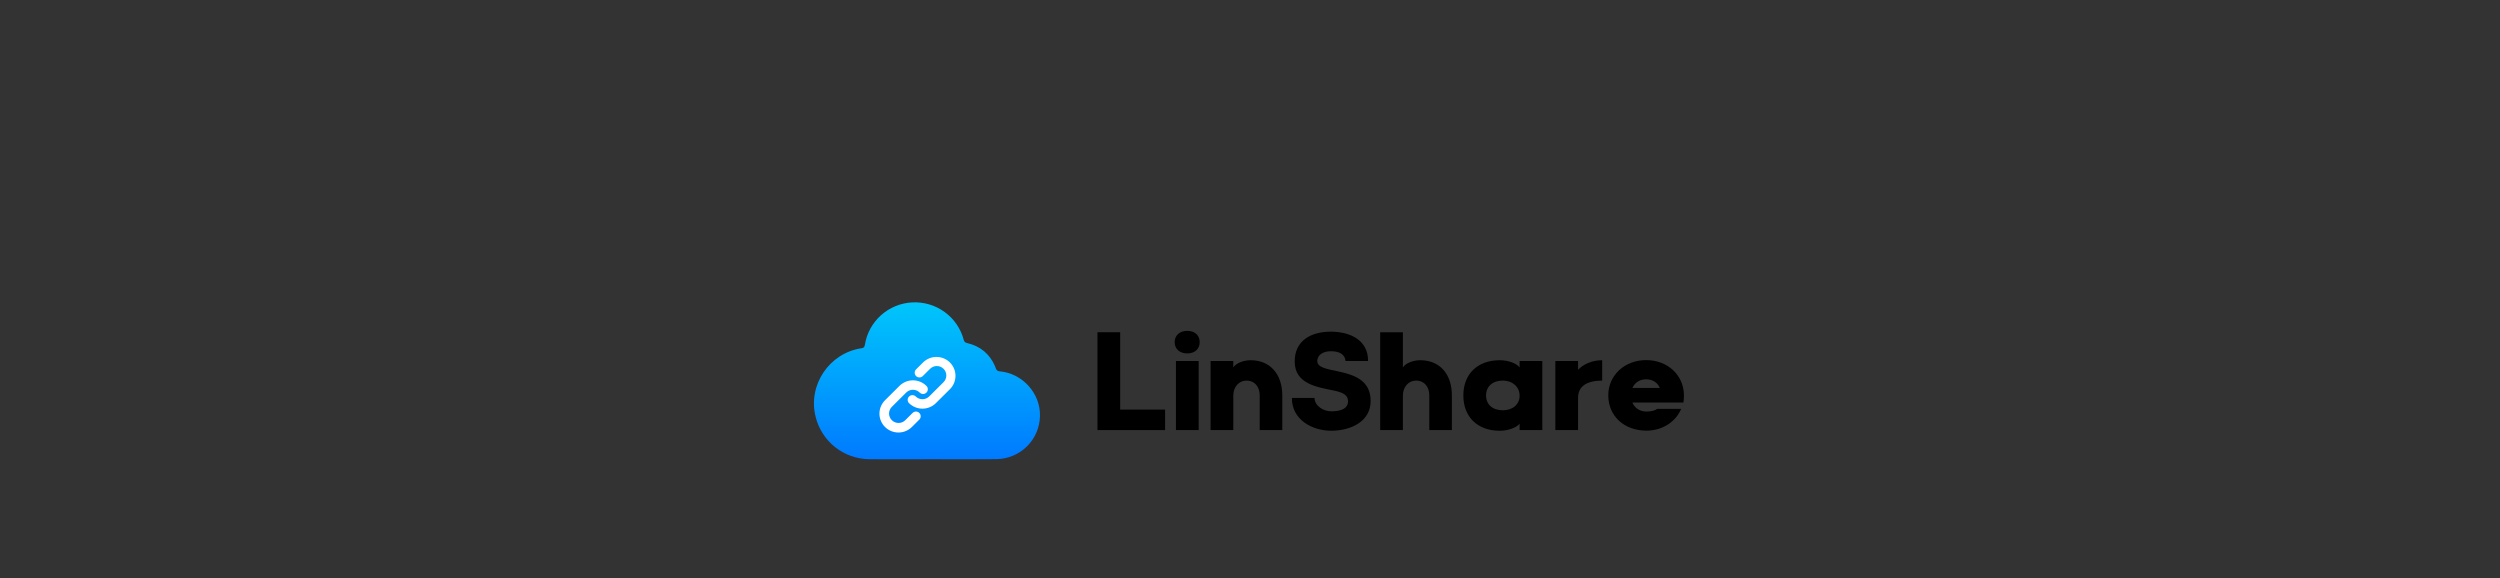 <?xml version="1.0" encoding="UTF-8"?> <svg xmlns="http://www.w3.org/2000/svg" width="860" height="199" viewBox="0 0 860 199" fill="none"><rect x="0" y="0" width="860" height="199" fill="#333333" stroke="none"/><g clip-path="url(#clip0_92_578)"><path d="M320.815 157.97C313.56 157.97 306.305 158.038 299.056 157.97C294.783 157.929 290.646 156.472 287.299 153.831C283.952 151.19 281.587 147.514 280.578 143.386C277.821 132.535 285.227 121.432 296.357 119.798C297.164 119.677 297.388 119.382 297.519 118.619C298.135 114.697 300.09 111.105 303.056 108.447C306.021 105.789 309.817 104.227 313.805 104.023C317.792 103.819 321.729 104.985 324.954 107.326C328.179 109.667 330.494 113.04 331.512 116.878C331.56 117.166 331.7 117.431 331.911 117.634C332.122 117.837 332.393 117.967 332.684 118.005C337.259 119.082 340.439 121.768 342.269 125.93C342.502 126.46 342.597 127.098 343.052 127.456C343.283 127.638 343.569 127.735 343.863 127.73C351.774 128.421 358.013 135.406 357.746 143.222C357.65 147.114 356.045 150.818 353.267 153.562C350.489 156.305 346.752 157.876 342.837 157.946C335.48 158.047 328.148 157.97 320.815 157.97Z" fill="url(#paint0_linear_92_578)"></path><path fill-rule="evenodd" clip-rule="evenodd" d="M319.915 126.905C320.217 126.595 320.577 126.347 320.976 126.176C321.375 126.006 321.804 125.916 322.239 125.913C322.673 125.909 323.103 125.991 323.505 126.155C323.907 126.318 324.272 126.56 324.579 126.865C324.886 127.17 325.129 127.533 325.294 127.932C325.458 128.332 325.541 128.76 325.537 129.192C325.533 129.623 325.443 130.05 325.272 130.446C325.1 130.843 324.851 131.202 324.539 131.502L319.634 136.377C319.02 136.987 318.189 137.329 317.322 137.329C316.455 137.329 315.623 136.987 315.01 136.377C314.702 136.081 314.288 135.918 313.86 135.921C313.431 135.925 313.021 136.096 312.718 136.397C312.415 136.699 312.243 137.106 312.239 137.532C312.235 137.959 312.4 138.369 312.698 138.676C313.924 139.895 315.588 140.579 317.322 140.579C319.056 140.579 320.719 139.895 321.946 138.676L326.851 133.8C328.042 132.574 328.701 130.931 328.686 129.227C328.671 127.522 327.984 125.891 326.771 124.686C325.558 123.481 323.918 122.797 322.203 122.782C320.488 122.767 318.836 123.422 317.603 124.607L315.15 127.045C314.994 127.195 314.87 127.374 314.784 127.572C314.698 127.771 314.653 127.984 314.651 128.2C314.65 128.416 314.691 128.63 314.773 128.829C314.855 129.029 314.977 129.211 315.13 129.363C315.284 129.516 315.466 129.636 315.667 129.718C315.868 129.8 316.084 129.841 316.301 129.839C316.518 129.837 316.732 129.792 316.932 129.707C317.131 129.622 317.312 129.498 317.462 129.343L319.915 126.905ZM311.74 135.032C312.353 134.422 313.185 134.08 314.052 134.08C314.919 134.08 315.75 134.422 316.364 135.032C316.515 135.187 316.695 135.311 316.894 135.396C317.094 135.481 317.308 135.526 317.526 135.528C317.743 135.53 317.958 135.489 318.159 135.407C318.36 135.325 318.542 135.204 318.696 135.052C318.849 134.899 318.971 134.718 319.053 134.518C319.135 134.318 319.177 134.104 319.175 133.888C319.173 133.673 319.128 133.459 319.042 133.261C318.956 133.063 318.832 132.883 318.676 132.733C317.449 131.515 315.786 130.83 314.052 130.83C312.318 130.83 310.654 131.515 309.428 132.733L304.523 137.61C303.898 138.209 303.4 138.927 303.057 139.72C302.715 140.513 302.534 141.366 302.527 142.229C302.519 143.093 302.685 143.949 303.013 144.748C303.342 145.547 303.828 146.273 304.442 146.883C305.056 147.493 305.786 147.976 306.59 148.303C307.394 148.63 308.255 148.795 309.123 148.787C309.992 148.78 310.85 148.6 311.648 148.259C312.446 147.919 313.167 147.423 313.771 146.803L316.223 144.364C316.379 144.215 316.504 144.035 316.589 143.837C316.675 143.639 316.72 143.425 316.722 143.209C316.724 142.994 316.683 142.78 316.6 142.58C316.518 142.38 316.397 142.199 316.243 142.046C316.09 141.893 315.907 141.773 315.706 141.691C315.505 141.609 315.29 141.568 315.073 141.57C314.856 141.572 314.641 141.617 314.442 141.702C314.242 141.787 314.062 141.911 313.911 142.066L311.459 144.504C311.157 144.815 310.796 145.062 310.397 145.233C309.998 145.403 309.569 145.493 309.135 145.496C308.701 145.5 308.27 145.418 307.868 145.255C307.466 145.091 307.101 144.85 306.794 144.545C306.487 144.239 306.245 143.876 306.08 143.477C305.916 143.077 305.833 142.649 305.837 142.218C305.84 141.786 305.931 141.36 306.102 140.963C306.273 140.566 306.523 140.208 306.835 139.908L311.74 135.032Z" fill="white"></path><path d="M400.791 140.897H385.343V114.293H377.531V147.944H400.791V140.897Z" fill="black"></path><path d="M404.088 117.698C404.088 120.034 405.799 121.578 408.432 121.578C411.022 121.578 412.69 120.034 412.69 117.698C412.69 115.362 411.022 113.818 408.432 113.818C405.799 113.818 404.088 115.362 404.088 117.698ZM412.339 147.944V124.191H404.527V147.944H412.339Z" fill="black"></path><path d="M433.34 136.028V147.944H441.108V136.028C441.108 128.744 436.938 123.914 430.224 123.914C427.767 123.914 425.133 124.943 424.256 126.408V124.191H416.443V147.944H424.256V136.068C424.256 133.098 426.187 130.921 428.82 130.921C431.541 130.921 433.34 132.98 433.34 136.028Z" fill="black"></path><path d="M444.417 136.899C444.329 144.223 451.175 148.182 458.065 148.182C464.78 148.103 471.539 144.975 471.495 137.888C471.495 130.842 465.877 128.941 460.303 127.754C456.134 126.883 453.195 126.368 453.15 124.23C453.15 121.934 455.344 120.825 457.802 120.825C460.303 120.825 462.629 121.578 462.849 124.191H470.617C470.661 116.906 464.342 114.095 457.802 114.095C450.956 114.095 445.339 117.183 445.382 124.388C445.382 132.108 453.15 133.177 458.943 134.365C462.234 135.078 463.684 135.988 463.727 137.968C463.727 140.897 460.655 141.491 457.977 141.491C455.213 141.491 452.272 139.63 452.185 136.899H444.417Z" fill="black"></path><path d="M491.68 136.028V147.944H499.448V136.028C499.448 128.743 495.322 123.913 488.564 123.913C486.106 123.913 483.473 124.943 482.595 126.408V114.293H474.784V147.944H482.595V136.067C482.595 133.098 484.526 130.921 487.159 130.921C489.88 130.921 491.68 132.979 491.68 136.028Z" fill="black"></path><path d="M522.745 147.944H530.557V124.191H522.745V126.408C521.736 124.983 518.795 123.914 515.943 123.914C508.176 123.914 503.392 128.744 503.392 136.028C503.392 143.352 508.176 148.182 515.943 148.182C518.795 148.182 521.779 147.073 522.745 145.727V147.944ZM511.203 136.028C511.203 132.94 513.441 130.921 516.997 130.921C520.331 130.921 522.745 133.138 522.745 136.068C522.789 139.037 520.419 141.135 516.997 141.135C513.441 141.135 511.203 139.156 511.203 136.028Z" fill="black"></path><path d="M551.149 123.914C547.463 123.914 544.565 125.418 542.854 127.199V124.191H535.043V147.944H542.854V136.859C542.854 132.94 545.707 130.96 551.149 130.921V123.914Z" fill="black"></path><path d="M570.056 140.66C569.441 141.174 568.08 141.57 566.369 141.57C564.131 141.57 562.331 140.383 561.541 138.482H579.096C579.227 137.73 579.272 136.859 579.272 136.028C579.272 129.1 573.698 123.874 566.282 123.874C558.864 123.874 553.247 129.1 553.247 135.988C553.247 143.114 558.689 148.142 566.413 148.142C571.811 148.142 576.506 145.094 578.306 140.66H570.056ZM561.541 133.454C562.331 131.633 564.043 130.485 566.282 130.485C568.52 130.485 570.187 131.594 570.977 133.454H561.541Z" fill="black"></path></g><defs><linearGradient id="paint0_linear_92_578" x1="318.877" y1="104" x2="318.877" y2="158" gradientUnits="userSpaceOnUse"><stop stop-color="#00C6FB"></stop><stop offset="1" stop-color="#007AFF"></stop></linearGradient><clipPath id="clip0_92_578"><rect width="300" height="54" fill="white" transform="translate(280 104)"></rect></clipPath></defs></svg> 